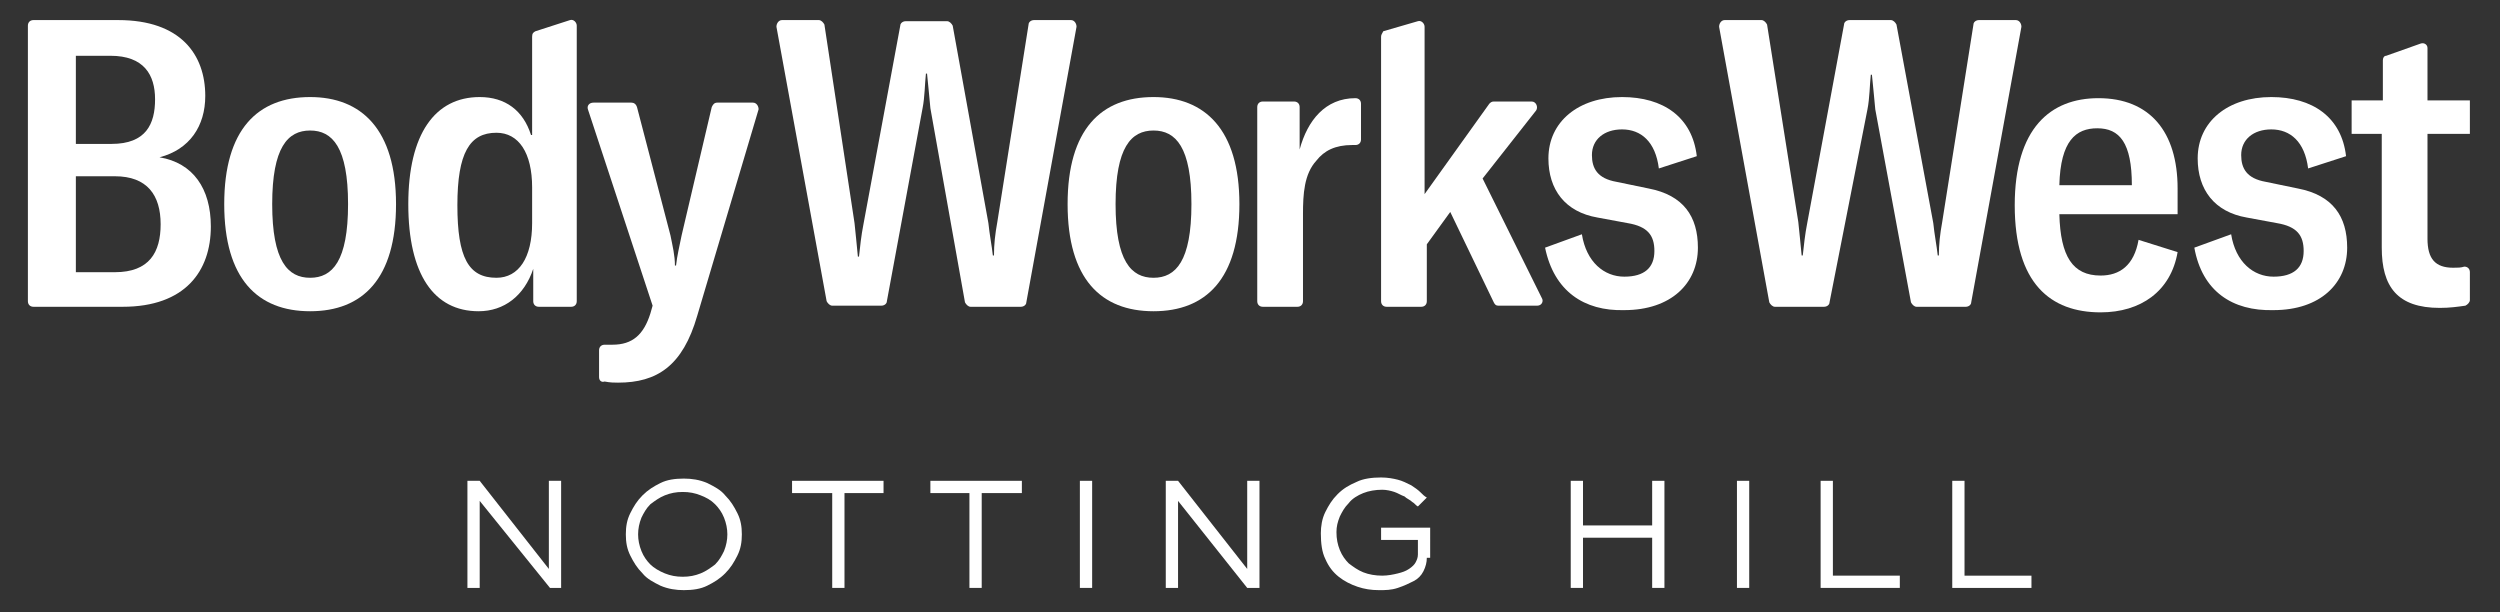 <?xml version="1.0" encoding="utf-8"?>
<!-- Generator: Adobe Illustrator 26.5.0, SVG Export Plug-In . SVG Version: 6.00 Build 0)  -->
<svg version="1.1" id="Layer_1" xmlns="http://www.w3.org/2000/svg" xmlns:xlink="http://www.w3.org/1999/xlink" x="0px" y="0px"
	 viewBox="0 0 224.1 54.9" style="enable-background:new 0 0 224.1 54.9;" xml:space="preserve">
<rect x="0" y="0" width="224.1" height="54.9" fill="#333333" stroke="none"/>
<style type="text/css">
	.st0{fill:#FFFFFF;}
</style>
<g>
	<g>
		<path class="st0" d="M210.9,9h2.7V5.4c0-0.2,0.1-0.4,0.3-0.4l3.1-1.1c0.3-0.1,0.6,0.1,0.6,0.4V9h3.8V12h-3.8v9.4
			c0,1.8,0.7,2.6,2.3,2.6c0.4,0,0.7,0,1-0.1c0.3,0,0.5,0.2,0.5,0.5v2.5c0,0.2-0.2,0.4-0.4,0.5c-0.7,0.1-1.4,0.2-2.3,0.2
			c-3.8,0-5.2-1.9-5.2-5.4V12h-2.7V9z"/>
		<path class="st0" d="M18.9,20.3c0,4-2.3,7.2-7.9,7.2H3c-0.3,0-0.5-0.2-0.5-0.5V2.3C2.5,2,2.7,1.8,3,1.8h7.6c5.6,0,7.8,3.1,7.8,6.8
			c0,2.7-1.4,4.8-4.1,5.5C17.3,14.6,18.9,16.9,18.9,20.3z M6.8,4.9v8H10c3.1,0,3.9-1.8,3.9-4c0-2.2-1-3.9-4-3.9H6.8z M14.4,20.1
			c0-2.6-1.2-4.3-4.1-4.3H6.8v8.6h3.5C13.4,24.4,14.4,22.6,14.4,20.1z"/>
		<path class="st0" d="M20.1,18.3c0-6.7,3-9.6,7.7-9.6c4.6,0,7.7,2.9,7.7,9.6c0,6.7-3,9.6-7.7,9.6C23.1,27.9,20.1,25,20.1,18.3z
			 M31.2,18.3c0-5.1-1.4-6.6-3.4-6.6s-3.4,1.5-3.4,6.6c0,5.1,1.4,6.6,3.4,6.6S31.2,23.4,31.2,18.3z"/>
		<path class="st0" d="M53.7,33.8v-2.4c0-0.3,0.2-0.5,0.5-0.5c0.3,0,0.5,0,0.7,0c1.8,0,2.8-0.9,3.4-2.8l0.2-0.7L52.7,9.8
			c-0.1-0.3,0.1-0.6,0.5-0.6h3.4c0.2,0,0.4,0.1,0.5,0.4l3,11.5c0.2,1,0.4,1.8,0.4,2.7h0.1c0.1-0.9,0.3-1.7,0.5-2.7l2.7-11.5
			c0.1-0.2,0.2-0.4,0.5-0.4h3.2c0.3,0,0.5,0.3,0.5,0.6l-5.5,18.5c-1.3,4.5-3.6,6-7.1,6c-0.3,0-0.7,0-1.2-0.1
			C53.9,34.3,53.7,34.1,53.7,33.8z"/>
		<path class="st0" d="M70.1,1.8h3.3c0.2,0,0.4,0.2,0.5,0.4L76.6,20c0.1,1,0.2,1.9,0.3,3H77c0.1-0.9,0.2-1.9,0.4-2.9l3.3-17.8
			c0-0.2,0.2-0.4,0.5-0.4h3.7c0.2,0,0.4,0.2,0.5,0.4L88.6,20c0.1,1,0.3,2,0.4,2.9h0.1c0-1,0.1-1.9,0.3-3l2.8-17.7
			c0-0.2,0.2-0.4,0.5-0.4h3.3c0.3,0,0.5,0.3,0.5,0.6l-4.5,24.7c0,0.2-0.2,0.4-0.5,0.4H87c-0.2,0-0.4-0.2-0.5-0.4L83.4,9.7
			c-0.1-1-0.2-2.2-0.3-3.1h-0.1c-0.1,0.9-0.1,2.1-0.3,3.1l-3.2,17.3c0,0.2-0.2,0.4-0.5,0.4h-4.4c-0.2,0-0.4-0.2-0.5-0.4L69.6,2.4
			C69.6,2.1,69.8,1.8,70.1,1.8z"/>
		<path class="st0" d="M95.7,18.3c0-6.7,3-9.6,7.7-9.6c4.6,0,7.7,2.9,7.7,9.6c0,6.7-3,9.6-7.7,9.6C98.7,27.9,95.7,25,95.7,18.3z
			 M106.8,18.3c0-5.1-1.4-6.6-3.4-6.6c-2,0-3.4,1.5-3.4,6.6c0,5.1,1.4,6.6,3.4,6.6C105.4,24.9,106.8,23.4,106.8,18.3z"/>
		<path class="st0" d="M121.5,8.8C121.5,8.8,121.5,8.8,121.5,8.8c0.3,0,0.5,0.2,0.5,0.5v3.2c0,0.3-0.2,0.5-0.5,0.5
			c-0.1,0-0.2,0-0.3,0c-1.5,0-2.5,0.5-3.2,1.4c-1.1,1.2-1.2,3-1.2,4.8V27c0,0.3-0.2,0.5-0.5,0.5h-3.1c-0.3,0-0.5-0.2-0.5-0.5V9.6
			c0-0.3,0.2-0.5,0.5-0.5h2.8c0.3,0,0.5,0.2,0.5,0.5v3.8C117.2,10.8,118.8,8.8,121.5,8.8z"/>
		<path class="st0" d="M138.5,22.2l3.3-1.2c0.4,2.5,2,3.8,3.8,3.8c1.8,0,2.7-0.8,2.7-2.3c0-1.4-0.6-2.2-2.4-2.5l-2.7-0.5
			c-2.9-0.5-4.4-2.5-4.4-5.3c0-3.3,2.7-5.5,6.6-5.5c3.7,0,6.3,1.8,6.7,5.3l-3.4,1.1c-0.3-2.4-1.6-3.5-3.3-3.5
			c-1.6,0-2.7,0.9-2.7,2.3c0,1.2,0.5,2.1,2.2,2.4l2.9,0.6c3.1,0.6,4.4,2.5,4.4,5.3c0,3.2-2.4,5.6-6.6,5.6
			C142,27.9,139.3,26.1,138.5,22.2z"/>
		<path class="st0" d="M154.6,1.8h3.3c0.2,0,0.4,0.2,0.5,0.4l2.8,17.7c0.1,1,0.2,1.9,0.3,3h0.1c0.1-0.9,0.2-1.9,0.4-2.9l3.3-17.8
			c0-0.2,0.2-0.4,0.5-0.4h3.7c0.2,0,0.4,0.2,0.5,0.4l3.3,17.8c0.1,1,0.3,2,0.4,2.9h0.1c0-1,0.1-1.9,0.3-3l2.8-17.7
			c0-0.2,0.2-0.4,0.5-0.4h3.3c0.3,0,0.5,0.3,0.5,0.6l-4.5,24.7c0,0.2-0.2,0.4-0.5,0.4h-4.4c-0.2,0-0.4-0.2-0.5-0.4l-3.2-17.3
			c-0.1-1-0.2-2.2-0.3-3.1h-0.1c-0.1,0.9-0.1,2.1-0.3,3.1L164,27.1c0,0.2-0.2,0.4-0.5,0.4h-4.4c-0.2,0-0.4-0.2-0.5-0.4l-4.5-24.7
			C154.1,2.1,154.3,1.8,154.6,1.8z"/>
		<path class="st0" d="M195.2,19.2h-10.6c0.1,3.8,1.2,5.5,3.7,5.5c1.7,0,3-0.9,3.4-3.2l3.5,1.1c-0.6,3.5-3.3,5.4-6.9,5.4
			c-4.5,0-7.7-2.6-7.7-9.6c0-6.9,3.2-9.6,7.5-9.6c4.6,0,7.1,3,7.1,8.1V19.2z M191.1,16.6c0-3.8-1.1-5.1-3.1-5.1
			c-1.9,0-3.3,1.1-3.4,5.1H191.1z"/>
		<path class="st0" d="M196.7,22.2L200,21c0.4,2.5,2,3.8,3.8,3.8c1.8,0,2.7-0.8,2.7-2.3c0-1.4-0.6-2.2-2.4-2.5l-2.7-0.5
			c-2.9-0.5-4.4-2.5-4.4-5.3c0-3.3,2.7-5.5,6.6-5.5c3.7,0,6.3,1.8,6.7,5.3l-3.4,1.1c-0.3-2.4-1.6-3.5-3.3-3.5
			c-1.6,0-2.7,0.9-2.7,2.3c0,1.2,0.5,2.1,2.2,2.4l2.9,0.6c3.1,0.6,4.4,2.5,4.4,5.3c0,3.2-2.4,5.6-6.6,5.6
			C200.1,27.9,197.4,26.1,196.7,22.2z"/>
		<g>
			<path class="st0" d="M47.6,12.1c-0.7-2.2-2.3-3.4-4.6-3.4c-4,0-6.4,3.3-6.4,9.6c0,6.3,2.3,9.6,6.3,9.6c2.3,0,4.1-1.4,4.9-3.8V27
				c0,0.3,0.2,0.5,0.5,0.5h2.9c0.3,0,0.5-0.2,0.5-0.5V2.3c0-0.3-0.3-0.6-0.6-0.5l-3.1,1c-0.2,0.1-0.3,0.2-0.3,0.5V12.1z M47.7,20
				c0,3.1-1.2,4.9-3.2,4.9c-2.5,0-3.5-1.8-3.5-6.5c0-4.7,1.1-6.5,3.5-6.5c2,0,3.2,1.8,3.2,4.9V20z"/>
		</g>
		<g>
			<path class="st0" d="M123.8,3.3V27c0,0.3,0.2,0.5,0.5,0.5h3.1c0.3,0,0.5-0.2,0.5-0.5v-5.1L130,19l3.9,8.1
				c0.1,0.2,0.2,0.3,0.4,0.3h3.5c0.4,0,0.6-0.4,0.4-0.7l-5.3-10.7l4.8-6.1c0.2-0.3,0-0.8-0.4-0.8h-3.4c-0.2,0-0.3,0.1-0.4,0.2
				l-5.8,8.1V2.4c0-0.3-0.3-0.6-0.6-0.5l-3.1,0.9C123.9,3,123.8,3.1,123.8,3.3z"/>
		</g>
	</g>
	<g>
		<path class="st0" d="M50.4,52.7h-1.1L43,44.9h0v7.8h-1.1v-9.6H43l6.2,7.9h0v-7.9h1.1V52.7z"/>
		<path class="st0" d="M56.1,47.9c0-0.7,0.1-1.3,0.4-1.9c0.3-0.6,0.6-1.1,1.1-1.6c0.5-0.5,1-0.8,1.6-1.1c0.6-0.3,1.3-0.4,2.1-0.4
			c0.7,0,1.4,0.1,2.1,0.4c0.6,0.3,1.2,0.6,1.6,1.1c0.5,0.5,0.8,1,1.1,1.6c0.3,0.6,0.4,1.2,0.4,1.9s-0.1,1.3-0.4,1.9
			c-0.3,0.6-0.6,1.1-1.1,1.6c-0.5,0.5-1,0.8-1.6,1.1c-0.6,0.3-1.3,0.4-2.1,0.4c-0.7,0-1.4-0.1-2.1-0.4c-0.6-0.3-1.2-0.6-1.6-1.1
			c-0.5-0.5-0.8-1-1.1-1.6C56.2,49.2,56.1,48.6,56.1,47.9z M57.2,47.9c0,0.5,0.1,1,0.3,1.5c0.2,0.5,0.5,0.9,0.8,1.2s0.8,0.6,1.3,0.8
			s1,0.3,1.6,0.3c0.6,0,1.1-0.1,1.6-0.3c0.5-0.2,0.9-0.5,1.3-0.8c0.4-0.4,0.6-0.8,0.8-1.2c0.2-0.5,0.3-1,0.3-1.5
			c0-0.5-0.1-1-0.3-1.5c-0.2-0.5-0.5-0.9-0.8-1.2c-0.4-0.4-0.8-0.6-1.3-0.8c-0.5-0.2-1-0.3-1.6-0.3c-0.6,0-1.1,0.1-1.6,0.3
			c-0.5,0.2-0.9,0.5-1.3,0.8c-0.4,0.4-0.6,0.8-0.8,1.2C57.3,46.9,57.2,47.4,57.2,47.9z"/>
		<path class="st0" d="M75.7,52.7h-1.1v-8.5H71v-1.1h8.2v1.1h-3.5V52.7z"/>
		<path class="st0" d="M88,52.7h-1.1v-8.5h-3.5v-1.1h8.2v1.1H88V52.7z"/>
		<path class="st0" d="M97.9,52.7h-1.1v-9.6h1.1V52.7z"/>
		<path class="st0" d="M112.9,52.7h-1.1l-6.2-7.8h0v7.8h-1.1v-9.6h1.1l6.2,7.9h0v-7.9h1.1V52.7z"/>
		<path class="st0" d="M127.9,50c0,0.4-0.1,0.8-0.3,1.2c-0.2,0.4-0.5,0.7-0.9,0.9c-0.4,0.2-0.8,0.4-1.4,0.6s-1.1,0.2-1.7,0.2
			c-0.7,0-1.3-0.1-1.9-0.3c-0.6-0.2-1.2-0.5-1.7-0.9c-0.5-0.4-0.9-0.9-1.2-1.6c-0.3-0.6-0.4-1.4-0.4-2.3c0-0.6,0.1-1.3,0.4-1.9
			c0.3-0.6,0.6-1.1,1.1-1.6c0.5-0.5,1-0.8,1.7-1.1c0.6-0.3,1.4-0.4,2.2-0.4c0.6,0,1.1,0.1,1.5,0.2c0.4,0.1,0.8,0.3,1.2,0.5
			c0.3,0.2,0.6,0.4,0.8,0.6c0.2,0.2,0.4,0.4,0.6,0.5l-0.8,0.8c-0.2-0.1-0.3-0.3-0.5-0.4c-0.2-0.2-0.5-0.3-0.7-0.5
			c-0.3-0.1-0.6-0.3-0.9-0.4c-0.3-0.1-0.7-0.2-1.1-0.2c-0.6,0-1.2,0.1-1.7,0.3c-0.5,0.2-1,0.5-1.3,0.9c-0.4,0.4-0.6,0.8-0.8,1.2
			c-0.2,0.5-0.3,0.9-0.3,1.4c0,0.6,0.1,1.1,0.3,1.6c0.2,0.5,0.5,0.9,0.8,1.2c0.4,0.3,0.8,0.6,1.3,0.8c0.5,0.2,1.1,0.3,1.7,0.3
			c0.5,0,1-0.1,1.4-0.2c0.4-0.1,0.7-0.2,1-0.4s0.5-0.4,0.6-0.6c0.1-0.2,0.2-0.4,0.2-0.7v-1.3h-3.3v-1.1h4.4V50z"/>
		<path class="st0" d="M149.2,52.7h-1.1v-4.5h-6.2v4.5h-1.1v-9.6h1.1v4h6.2v-4h1.1V52.7z"/>
		<path class="st0" d="M156.8,52.7h-1.1v-9.6h1.1V52.7z"/>
		<path class="st0" d="M170.4,52.7h-7.2v-9.6h1.1v8.5h6V52.7z"/>
		<path class="st0" d="M182.2,52.7H175v-9.6h1.1v8.5h6V52.7z"/>
	</g>
</g>
</svg>
